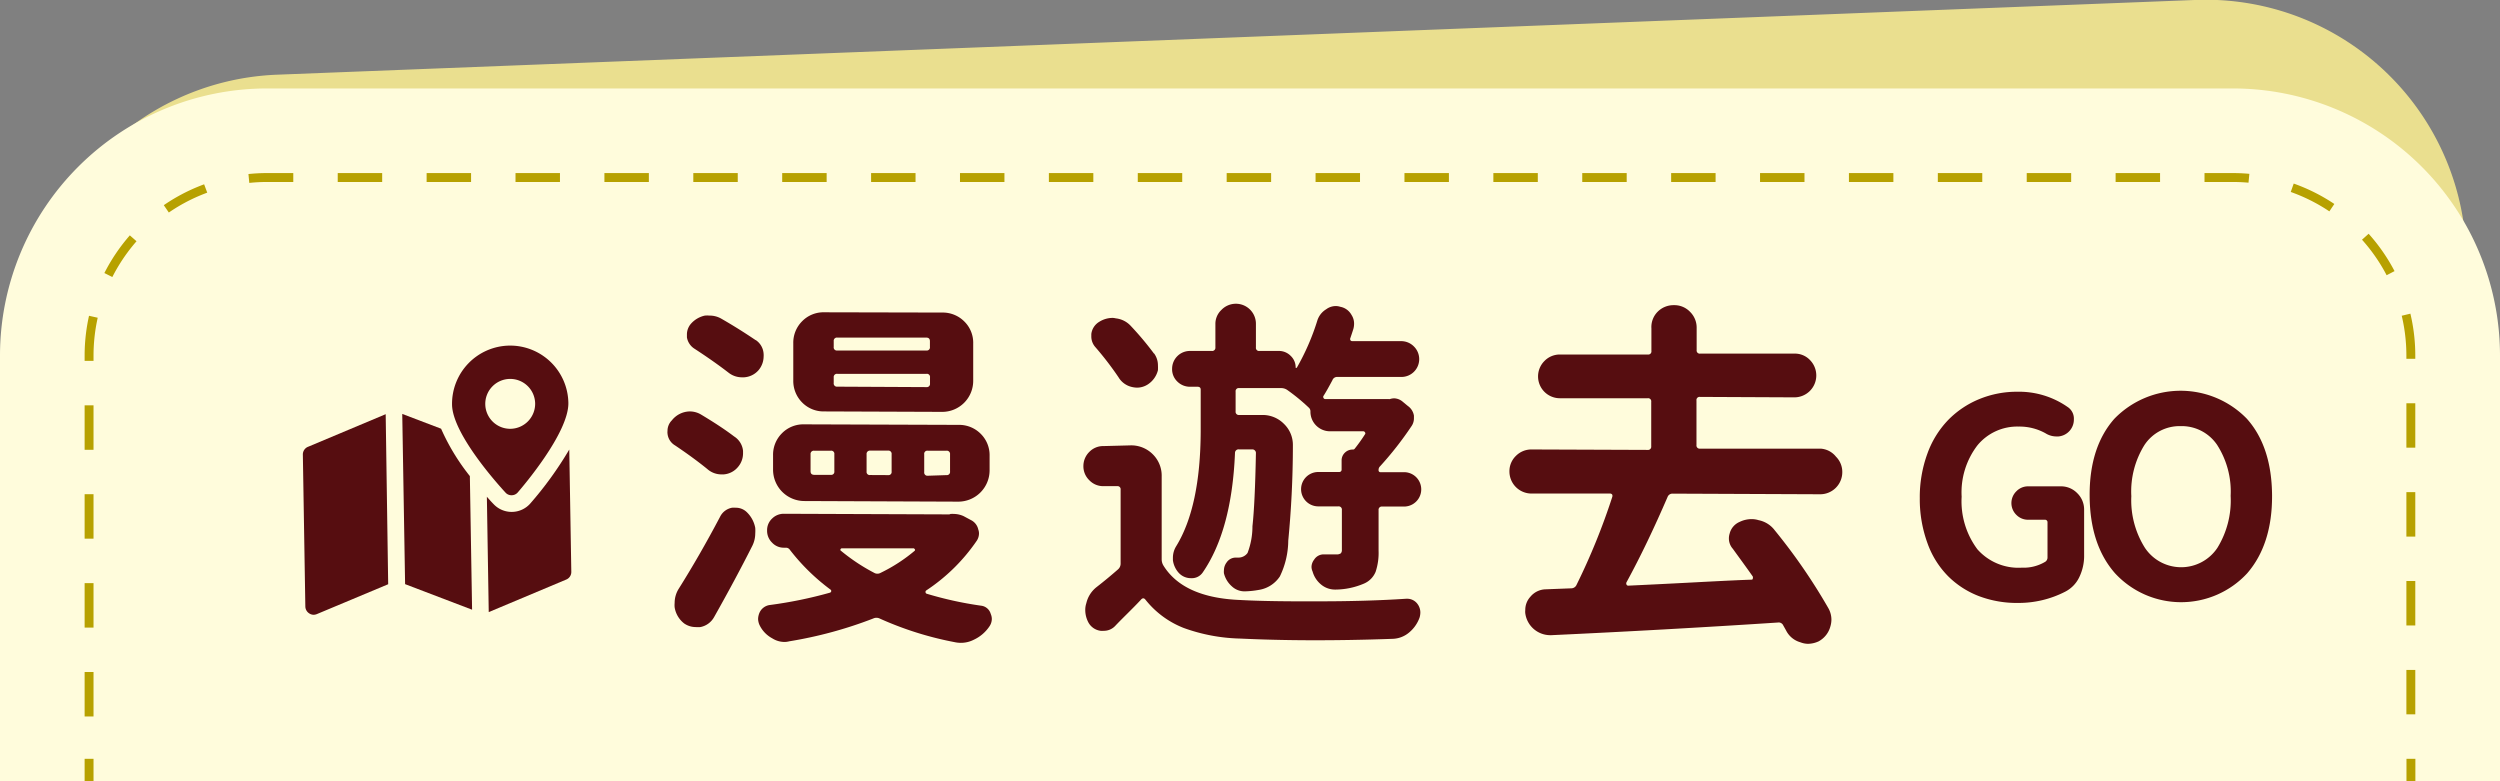 <svg id="圖層_1" data-name="圖層 1" xmlns="http://www.w3.org/2000/svg" viewBox="0 0 280.67 87.69"><rect x="0" y="0" width="280.67" height="87.69" fill="#808080" stroke="none"/><defs><style>.cls-1{fill:#eadf8f;}.cls-2{fill:#fffcdc;}.cls-3,.cls-4{fill:none;stroke:#b7a100;stroke-miterlimit:10;}.cls-4{stroke-dasharray:4.99 4.99;}.cls-5{fill:#560d10;}</style></defs><title>idx-roam-m</title><path class="cls-1" d="M3,38.86A29.27,29.27,0,0,1,31,8.39L246.37,0A29.26,29.26,0,0,1,276.86,28l.82,57.47-272-.5Z" transform="translate(0 0)"/><path class="cls-2" d="M0,39.93a30,30,0,0,1,30-30H250.67a30,30,0,0,1,30,30V87.69H0Z" transform="translate(0 0)"/><line class="cls-3" x1="270.67" y1="87.69" x2="270.67" y2="85.19"/><path class="cls-4" d="M270.66,80.2V39.93a20,20,0,0,0-20-20H30a20,20,0,0,0-20,20V82.69" transform="translate(0 0)"/><line class="cls-3" x1="10" y1="85.19" x2="10" y2="87.69"/><path class="cls-5" d="M226.56,67.69a12,12,0,0,1-4.35-.75,9.94,9.94,0,0,1-3.48-2.23A10.05,10.05,0,0,1,216.4,61a14.39,14.39,0,0,1-.87-5.06,14.24,14.24,0,0,1,.85-5,10.59,10.59,0,0,1,2.34-3.79,10.37,10.37,0,0,1,3.48-2.34,11.07,11.07,0,0,1,4.28-.83,9.53,9.53,0,0,1,5.63,1.7,1.56,1.56,0,0,1,.72,1.39A1.9,1.9,0,0,1,231.09,49l-.21,0a2.29,2.29,0,0,1-1.24-.36,6,6,0,0,0-3-.75A5.79,5.79,0,0,0,222,50a8.68,8.68,0,0,0-1.77,5.76A9,9,0,0,0,222,61.67a6.15,6.15,0,0,0,5,2.06,4.69,4.69,0,0,0,2.63-.67.57.57,0,0,0,.24-.48V58.65a.28.28,0,0,0-.31-.3h-1.87a1.82,1.82,0,0,1-1.31-.54,1.85,1.85,0,0,1,0-2.66,1.81,1.81,0,0,1,1.31-.55h3.65a2.53,2.53,0,0,1,1.86.76,2.56,2.56,0,0,1,.78,1.86v5.07a5.49,5.49,0,0,1-.53,2.48,3.53,3.53,0,0,1-1.6,1.66A11.43,11.43,0,0,1,226.56,67.69Z" transform="translate(0 0)"/><path class="cls-5" d="M252.28,64.37a10.1,10.1,0,0,1-14.82,0c-1.89-2.14-2.84-5.05-2.86-8.71s.92-6.55,2.78-8.65A10.37,10.37,0,0,1,252.24,47c1.88,2.09,2.82,5,2.84,8.63S254.16,62.21,252.28,64.37Zm-11.47-2.86a4.89,4.89,0,0,0,8.13,0,10.15,10.15,0,0,0,1.49-5.84,9.68,9.68,0,0,0-1.53-5.74,4.8,4.8,0,0,0-4.09-2.09,4.73,4.73,0,0,0-4.05,2.11,9.85,9.85,0,0,0-1.48,5.76A10,10,0,0,0,240.81,61.51Z" transform="translate(0 0)"/><path class="cls-5" d="M82.42,49a2.16,2.16,0,0,1,1,1.62v.28a2.35,2.35,0,0,1-.57,1.53,2.3,2.3,0,0,1-1.61.83H81a2.39,2.39,0,0,1-1.6-.61Q77.82,51.37,75.78,50a1.72,1.72,0,0,1-.84-1.33,1,1,0,0,1,0-.28,1.66,1.66,0,0,1,.49-1.2,2.62,2.62,0,0,1,2-1,2.46,2.46,0,0,1,1.29.36C80.07,47.36,81.3,48.15,82.42,49Zm-1.57,9a1.87,1.87,0,0,1,1.34-1,2.58,2.58,0,0,1,.4,0,1.77,1.77,0,0,1,1.2.45,3.29,3.29,0,0,1,1,1.81,4.73,4.73,0,0,1,0,.65,3.13,3.13,0,0,1-.33,1.37q-1.86,3.69-4.29,8a2.25,2.25,0,0,1-1.54,1.12,3.2,3.2,0,0,1-.52,0A2.26,2.26,0,0,1,76.82,70a2.85,2.85,0,0,1-1.08-1.82,2.58,2.58,0,0,1,0-.48,3,3,0,0,1,.44-1.57Q78.58,62.31,80.85,58Zm4-19.82a2,2,0,0,1,.88,1.57,1.7,1.7,0,0,1,0,.28,2.41,2.41,0,0,1-.57,1.53,2.34,2.34,0,0,1-1.62.8h-.24a2.42,2.42,0,0,1-1.52-.53Q80.16,40.58,78,39.17a1.88,1.88,0,0,1-.88-1.29v-.37a1.83,1.83,0,0,1,.45-1.16,2.88,2.88,0,0,1,1.57-.92,3.4,3.4,0,0,1,.53,0,2.62,2.62,0,0,1,1.28.33C82.38,36.58,83.69,37.41,84.84,38.19Zm21.85,19.52a3.77,3.77,0,0,1,.44,0,2.69,2.69,0,0,1,1.05.25l.84.45a1.54,1.54,0,0,1,.8,1.05,1.23,1.23,0,0,1,.08.44,1.52,1.52,0,0,1-.24.8,20.59,20.59,0,0,1-5.7,5.61.21.21,0,0,0-.06.2.18.18,0,0,0,.14.16A40.84,40.84,0,0,0,110.15,68a1.27,1.27,0,0,1,1.08.93,1.41,1.41,0,0,1,.12.56,1.51,1.51,0,0,1-.28.85,4.27,4.27,0,0,1-1.74,1.48,3.17,3.17,0,0,1-1.49.35,3.31,3.31,0,0,1-.68-.08,37.49,37.49,0,0,1-8.4-2.65.85.85,0,0,0-.73,0A47,47,0,0,1,88.6,72a2,2,0,0,1-.52.07,2.54,2.54,0,0,1-1.37-.4,3.31,3.31,0,0,1-1.4-1.42,1.76,1.76,0,0,1-.2-.76,1.9,1.9,0,0,1,.17-.73,1.48,1.48,0,0,1,1.17-.84,47.85,47.85,0,0,0,6.72-1.38.2.2,0,0,0,.15-.16.19.19,0,0,0-.1-.2,23.22,23.22,0,0,1-4.57-4.49.51.51,0,0,0-.41-.2H88a1.78,1.78,0,0,1-1.32-.57,1.85,1.85,0,0,1-.56-1.37,1.78,1.78,0,0,1,.57-1.34A1.85,1.85,0,0,1,88,57.68l18.55.07A.32.32,0,0,0,106.69,57.71Zm.93-10a3.4,3.4,0,0,1,2.47,1,3.37,3.37,0,0,1,1,2.48v1.65a3.52,3.52,0,0,1-3.52,3.49l-17.3-.07a3.52,3.52,0,0,1-3.49-3.52V51.11a3.4,3.4,0,0,1,1-2.47,3.37,3.37,0,0,1,2.48-1Zm-1.84-12.61a3.41,3.41,0,0,1,2.47,1,3.35,3.35,0,0,1,1,2.48l0,4.18a3.48,3.48,0,0,1-3.51,3.49l-13.2-.05a3.37,3.37,0,0,1-2.49-1,3.42,3.42,0,0,1-1-2.48l0-4.18a3.4,3.4,0,0,1,1-2.47,3.36,3.36,0,0,1,2.5-1ZM93.27,53.31a.35.35,0,0,0,.4-.4V51a.35.35,0,0,0-.4-.4H91.39A.36.36,0,0,0,91,51V52.9c0,.27.13.4.4.41ZM104,43.46a.36.36,0,0,0,.41-.4v-.69a.35.35,0,0,0-.4-.4l-10,0a.36.36,0,0,0-.41.4V43a.36.36,0,0,0,.4.41Zm0-4.11a.35.35,0,0,0,.4-.4v-.64c0-.27-.13-.4-.4-.41l-10,0a.36.36,0,0,0-.4.4v.65a.35.35,0,0,0,.4.4Zm-1.3,22.45s.07-.07,0-.14-.07-.1-.12-.1l-8.05,0a.15.15,0,0,0-.16.1.1.1,0,0,0,0,.14,21.27,21.27,0,0,0,3.77,2.51.73.73,0,0,0,.73,0A18.34,18.34,0,0,0,102.73,61.8Zm-3-8.46a.35.35,0,0,0,.4-.4V51a.36.36,0,0,0-.4-.41h-2a.37.37,0,0,0-.41.41v1.93a.35.35,0,0,0,.4.4Zm6.56,0a.36.36,0,0,0,.4-.41V51a.36.36,0,0,0-.4-.4h-2.1a.35.35,0,0,0-.4.4V53a.36.36,0,0,0,.4.41Z" transform="translate(0 0)"/><path class="cls-5" d="M126.94,50a3.41,3.41,0,0,1,2.48,1,3.37,3.37,0,0,1,1,2.48l0,9.3a1.34,1.34,0,0,0,.2.72q2.24,3.6,8.6,3.86c1.63.09,3.7.14,6.19.15H148q5.5,0,9.86-.29h.08a1.43,1.43,0,0,1,1.21.6,1.6,1.6,0,0,1,.31.93,2.1,2.1,0,0,1-.08.56,3.86,3.86,0,0,1-1.17,1.69,3,3,0,0,1-1.86.72c-3.35.12-6.48.17-9.37.16s-5.38-.08-7.77-.19a19.9,19.9,0,0,1-6.29-1.18,10.22,10.22,0,0,1-4.31-3.17c-.17-.22-.34-.23-.53,0-1,1.07-2,2-2.87,2.92a1.74,1.74,0,0,1-1.29.56,1.71,1.71,0,0,1-.36,0,1.83,1.83,0,0,1-1.4-1,3,3,0,0,1-.32-1.37,2.37,2.37,0,0,1,.12-.73,3.22,3.22,0,0,1,1.14-1.8c.86-.67,1.67-1.34,2.42-2a.85.85,0,0,0,.29-.65l0-8.29a.35.35,0,0,0-.4-.4h-1.53a2.14,2.14,0,0,1-1.59-.67,2.17,2.17,0,0,1-.66-1.59,2.23,2.23,0,0,1,.67-1.59,2.16,2.16,0,0,1,1.6-.65Zm2.62-10.33A2.26,2.26,0,0,1,130,41a5.46,5.46,0,0,1,0,.56,2.67,2.67,0,0,1-1.14,1.6,2.23,2.23,0,0,1-1.21.36,2.76,2.76,0,0,1-.6-.08,2.35,2.35,0,0,1-1.48-1.09A35.52,35.52,0,0,0,123,39a1.8,1.8,0,0,1-.48-1.25V37.5a1.85,1.85,0,0,1,.89-1.37,2.82,2.82,0,0,1,1.53-.44,1.64,1.64,0,0,1,.32.05,2.68,2.68,0,0,1,1.69.85A34.63,34.63,0,0,1,129.56,39.7ZM141,50.85a.38.38,0,0,0-.12-.28.39.39,0,0,0-.28-.12H139.1a.4.4,0,0,0-.45.4q-.36,8.69-3.63,13.43a1.47,1.47,0,0,1-1.29.63,1.84,1.84,0,0,1-1.37-.57,2.62,2.62,0,0,1-.68-1.45V62.6a2.47,2.47,0,0,1,.37-1.28q2.72-4.43,2.75-12.91l0-4.67c0-.21-.12-.32-.36-.32h-.85a2,2,0,0,1-1.42-.59,1.91,1.91,0,0,1-.58-1.43,2,2,0,0,1,2-2h2.45a.36.36,0,0,0,.41-.4V36.39a2.14,2.14,0,0,1,.67-1.59A2.25,2.25,0,0,1,141,36.4V39a.35.35,0,0,0,.4.4h2.18a1.84,1.84,0,0,1,1.32.55,1.77,1.77,0,0,1,.56,1.35q.08,0,.12,0A26.26,26.26,0,0,0,147.89,36a2.28,2.28,0,0,1,1-1.28,1.82,1.82,0,0,1,1.09-.36,1.61,1.61,0,0,1,.48.08,1.82,1.82,0,0,1,1.28.93,1.77,1.77,0,0,1,.28,1,2.16,2.16,0,0,1-.08.56c-.11.35-.22.68-.33,1a.31.31,0,0,0,0,.27.26.26,0,0,0,.2.1l5.51,0a2,2,0,0,1,1.41.59,2,2,0,0,1,0,2.86,2,2,0,0,1-1.41.57l-7.17,0a.55.55,0,0,0-.56.36c-.41.77-.74,1.36-1,1.76a.21.21,0,0,0,0,.24.19.19,0,0,0,.18.12l7.12,0a.32.32,0,0,0,.16,0,1.61,1.61,0,0,1,.48-.08,1.56,1.56,0,0,1,.89.33l.64.53a1.65,1.65,0,0,1,.68,1.09v.28a1.55,1.55,0,0,1-.29.92,38.09,38.09,0,0,1-3.52,4.49.54.54,0,0,0-.16.41.21.21,0,0,0,.24.24h2.62a1.93,1.93,0,1,1,0,3.86h-2.45a.36.36,0,0,0-.41.4l0,4.55a6.72,6.72,0,0,1-.33,2.37,2.44,2.44,0,0,1-1.29,1.32,8.28,8.28,0,0,1-3.18.68h-.12a2.44,2.44,0,0,1-1.49-.53,2.9,2.9,0,0,1-1-1.5,1.3,1.3,0,0,1-.12-.52,1.36,1.36,0,0,1,.29-.8,1.26,1.26,0,0,1,1.13-.6H150a.8.8,0,0,0,.53-.12.55.55,0,0,0,.12-.4l0-4.46a.36.36,0,0,0-.4-.41H148a1.93,1.93,0,1,1,0-3.86h2.33a.26.26,0,0,0,.29-.28v-1a1.19,1.19,0,0,1,.36-.88,1.23,1.23,0,0,1,.89-.36.26.26,0,0,0,.24-.12,19,19,0,0,0,1.14-1.6.16.16,0,0,0,0-.2.22.22,0,0,0-.22-.13h-3.7a2.2,2.2,0,0,1-2.21-2.22.56.56,0,0,0-.2-.45,21.72,21.72,0,0,0-2.36-1.94,1.21,1.21,0,0,0-.73-.24l-4.71,0a.35.35,0,0,0-.4.4v2.21a.36.36,0,0,0,.4.41h2.58a3.34,3.34,0,0,1,2.45,1,3.27,3.27,0,0,1,1,2.38c0,3.73-.19,7.31-.52,10.74a9.36,9.36,0,0,1-.94,4,3.47,3.47,0,0,1-2.38,1.52,10.13,10.13,0,0,1-1.53.16h-.08a2.07,2.07,0,0,1-1.41-.57,2.89,2.89,0,0,1-.88-1.45,1.73,1.73,0,0,1,0-.37,1.45,1.45,0,0,1,.29-.84,1.23,1.23,0,0,1,1-.56h.36a1.26,1.26,0,0,0,1-.52,8.37,8.37,0,0,0,.55-3Q140.89,56.57,141,50.85Z" transform="translate(0 0)"/><path class="cls-5" d="M206.12,51.27a2.41,2.41,0,0,1,.71,1.76,2.48,2.48,0,0,1-2.46,2.46l-16.58-.07a.58.58,0,0,0-.57.36c-1.48,3.43-3,6.63-4.62,9.6a.29.29,0,0,0,0,.24.21.21,0,0,0,.22.13c1.69-.08,4.22-.2,7.61-.38s5.43-.27,6.15-.29c.11,0,.18,0,.2-.12a.39.39,0,0,0,0-.24c-.7-1-1.44-2-2.24-3.11a1.74,1.74,0,0,1-.44-1.17,1.72,1.72,0,0,1,.08-.52,1.94,1.94,0,0,1,1.13-1.33,3.09,3.09,0,0,1,1.37-.31,2.61,2.61,0,0,1,.76.12,3,3,0,0,1,1.81,1.14,64.77,64.77,0,0,1,6,8.71,2.63,2.63,0,0,1,.36,1.29,2.72,2.72,0,0,1-.12.8A2.69,2.69,0,0,1,204.18,72a2.93,2.93,0,0,1-1.21.28,2.42,2.42,0,0,1-.84-.17,2.58,2.58,0,0,1-1.61-1.33l-.32-.57a.56.56,0,0,0-.6-.32q-12.72.83-25.43,1.42H174a2.83,2.83,0,0,1-2.76-2.46,1.71,1.71,0,0,1,0-.36,2.17,2.17,0,0,1,.57-1.49,2.29,2.29,0,0,1,1.73-.84l2.86-.11a.65.65,0,0,0,.6-.4,73.69,73.69,0,0,0,4-9.84.38.38,0,0,0,0-.28.29.29,0,0,0-.24-.12l-8.81,0a2.48,2.48,0,0,1-2.49-2.48,2.39,2.39,0,0,1,.73-1.75,2.44,2.44,0,0,1,1.78-.72l13,.05a.36.36,0,0,0,.41-.4l0-5a.35.35,0,0,0-.4-.4l-9.86,0a2.45,2.45,0,0,1-1.72-4.19,2.4,2.4,0,0,1,1.74-.72l9.86,0a.35.35,0,0,0,.4-.4V36.86A2.43,2.43,0,0,1,186.1,35a2.51,2.51,0,0,1,1.83-.74,2.43,2.43,0,0,1,1.81.75,2.48,2.48,0,0,1,.74,1.83v2.46a.35.35,0,0,0,.4.4l10.58,0a2.32,2.32,0,0,1,1.75.73,2.46,2.46,0,0,1-1.77,4.18l-10.58-.05a.35.35,0,0,0-.4.4l0,5a.36.36,0,0,0,.4.41l13.56,0A2.39,2.39,0,0,1,206.12,51.27Z" transform="translate(0 0)"/><path class="cls-5" d="M57.17,38.8a6.54,6.54,0,0,0-6.42,6.64c.06,3.36,5.4,9.21,6,9.86a.89.89,0,0,0,.7.3.9.9,0,0,0,.68-.32c.59-.68,5.73-6.7,5.68-10.05A6.54,6.54,0,0,0,57.17,38.8Zm.16,9.34a2.8,2.8,0,1,1,2.75-2.85A2.81,2.81,0,0,1,57.33,48.14Z" transform="translate(0 0)"/><path class="cls-5" d="M34.61,50.15A.93.93,0,0,0,34,51l.28,17.1a.94.94,0,0,0,.43.76.91.91,0,0,0,.52.16,1.05,1.05,0,0,0,.35-.08l8-3.35L43.3,46.5Z" transform="translate(0 0)"/><path class="cls-5" d="M59.55,56.51a2.79,2.79,0,0,1-4.16.06c-.2-.2-.45-.48-.73-.8l.21,12.95,8.69-3.65a.92.92,0,0,0,.58-.87l-.23-13.73A40.43,40.43,0,0,1,59.55,56.51Z" transform="translate(0 0)"/><path class="cls-5" d="M49.52,48.13l-4.36-1.66.32,19.11L53,68.45l-.25-15A24.15,24.15,0,0,1,49.52,48.13Z" transform="translate(0 0)"/></svg>